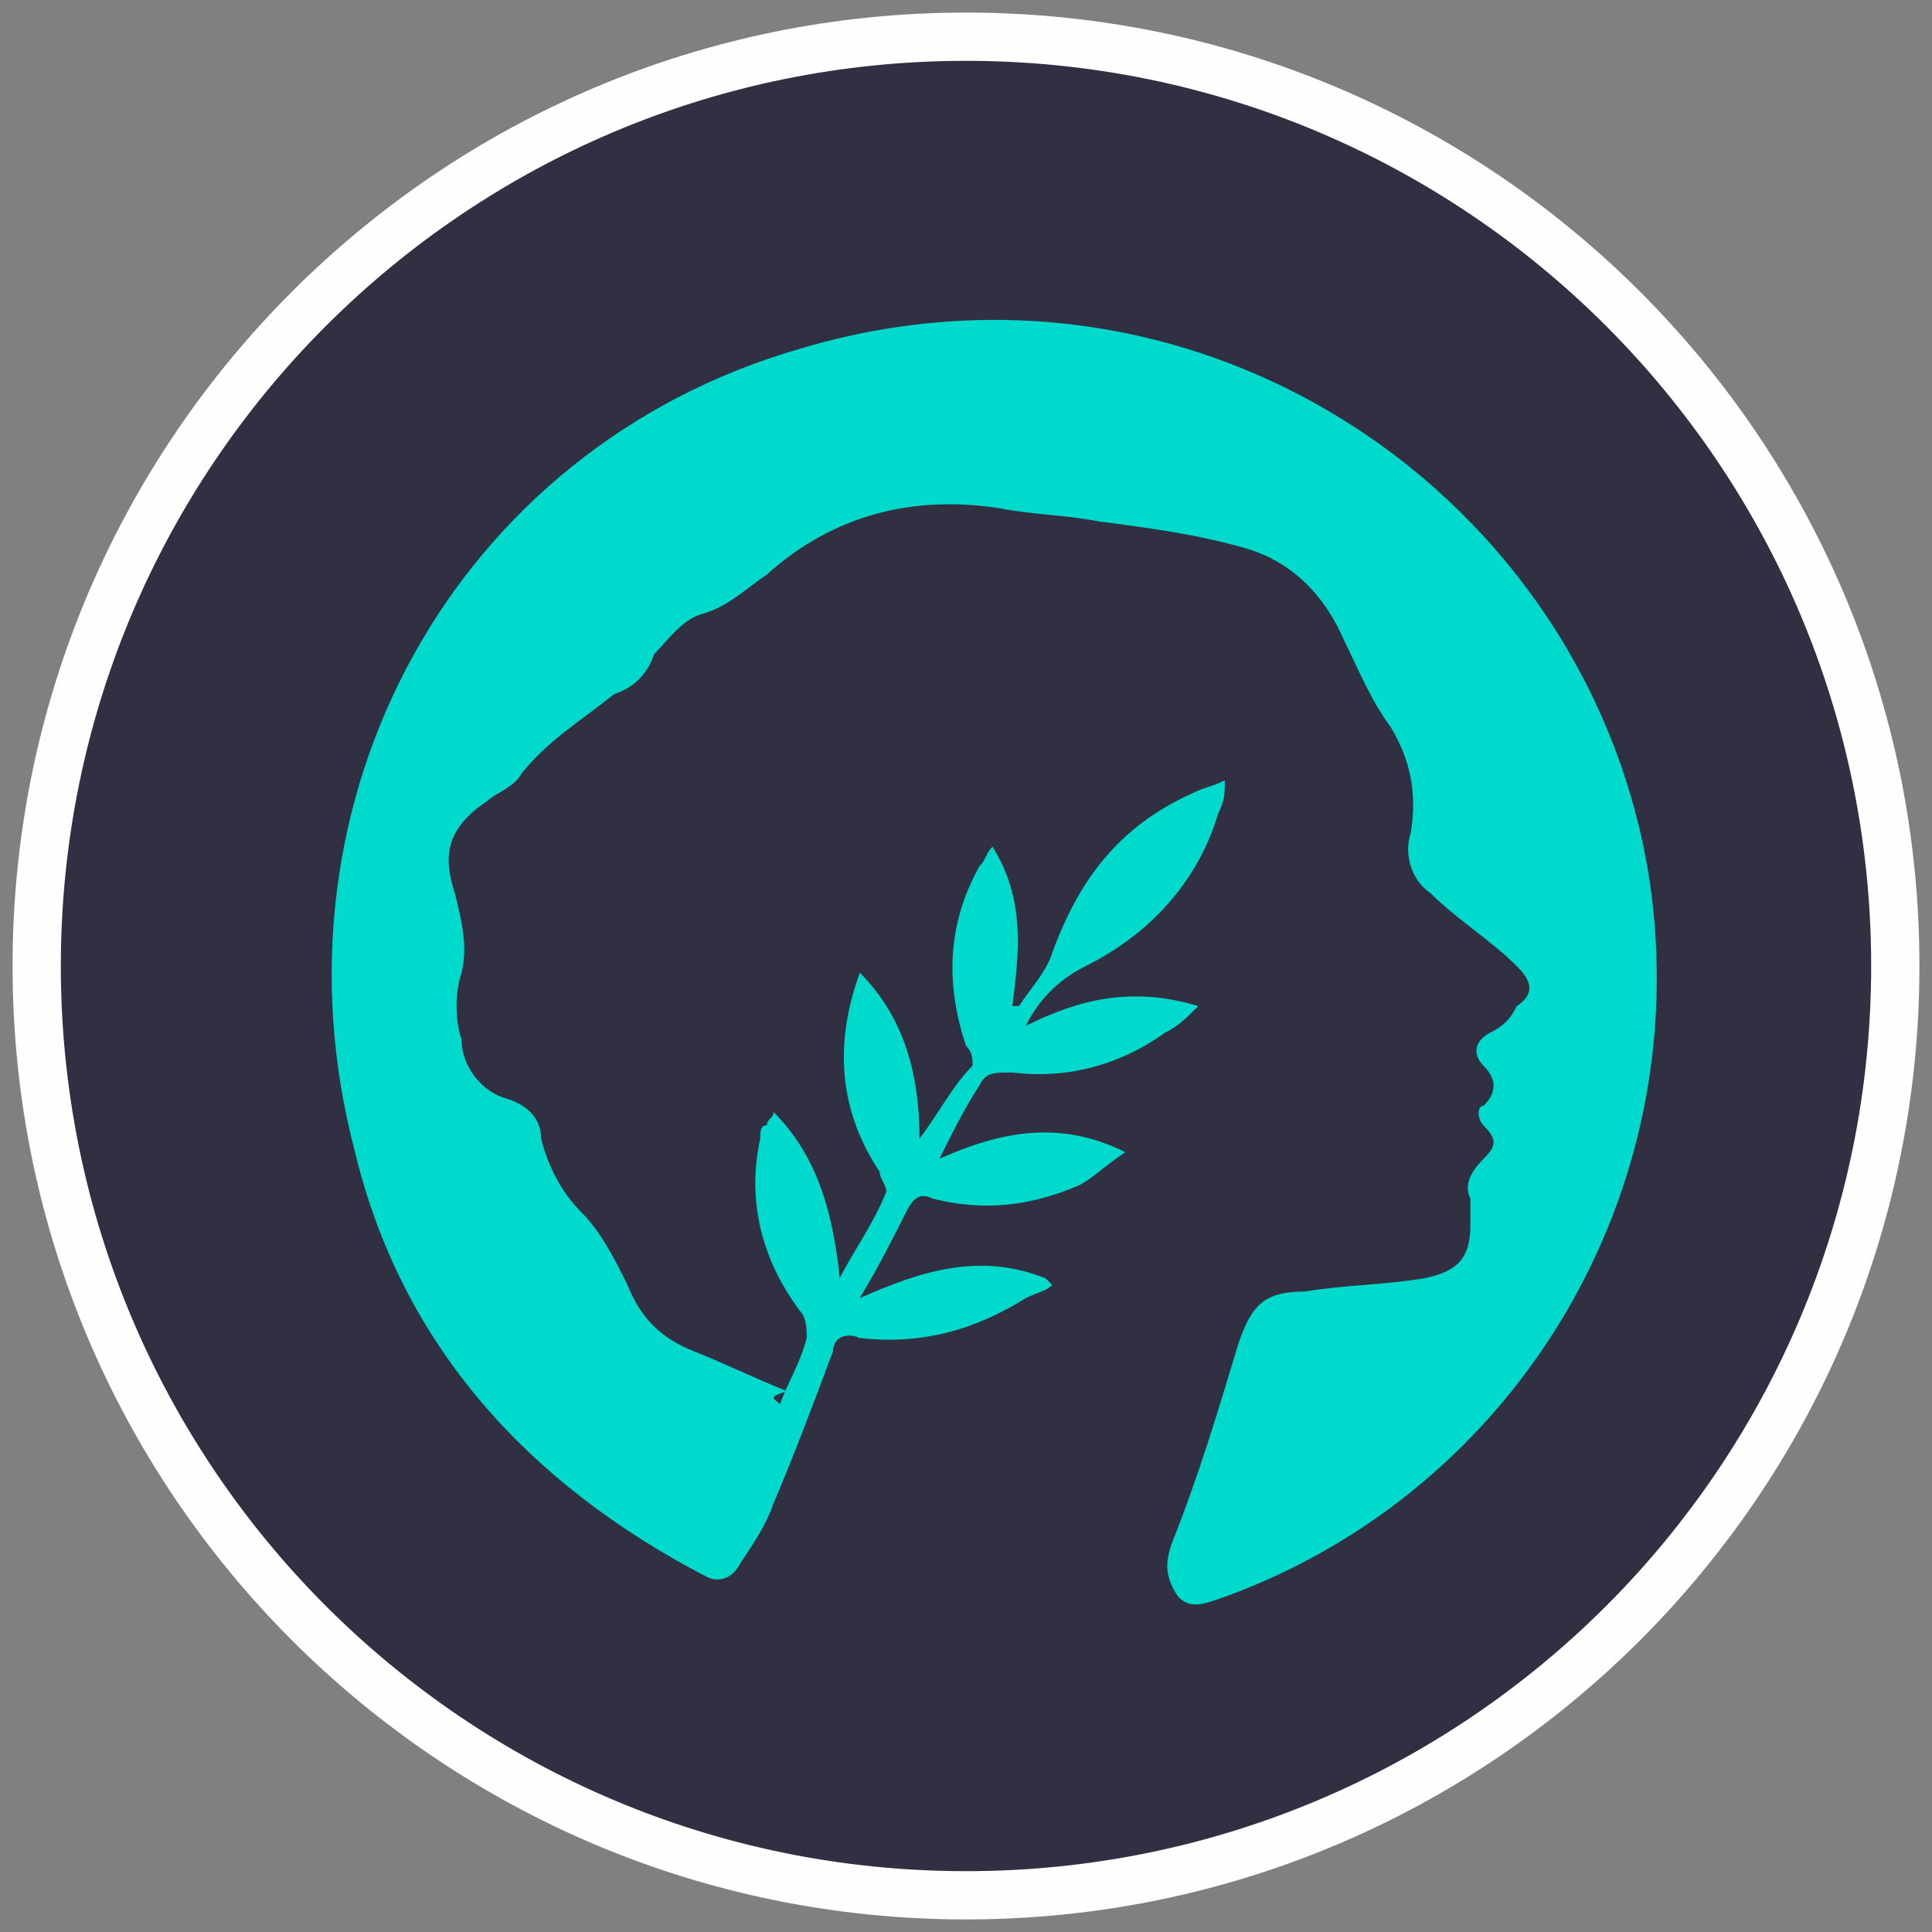 <?xml version="1.0" encoding="UTF-8"?>
<!DOCTYPE svg PUBLIC "-//W3C//DTD SVG 1.1//EN" "http://www.w3.org/Graphics/SVG/1.1/DTD/svg11.dtd">
<!-- Creator: CorelDRAW 2020 (64-Bit) -->
<svg xmlns="http://www.w3.org/2000/svg" xml:space="preserve" width="33.867mm" height="33.867mm" version="1.1" style="shape-rendering:geometricPrecision; text-rendering:geometricPrecision; image-rendering:optimizeQuality; fill-rule:evenodd; clip-rule:evenodd"
viewBox="0 0 172.14 172.14"
 xmlns:xlink="http://www.w3.org/1999/xlink"
 xmlns:xodm="http://www.corel.com/coreldraw/odm/2003">
 <rect x="0" y="0" width="172.14" height="172.14" fill="#808080" stroke="none"/>
 <defs>
  <style type="text/css">
   <![CDATA[
    .fil3 {fill:none}
    .fil1 {fill:#FEFEFE;fill-rule:nonzero}
    .fil2 {fill:#00DACC;fill-rule:nonzero}
    .fil0 {fill:#313042;fill-rule:nonzero}
   ]]>
  </style>
   <clipPath id="id0">
    <path d="M-0 0l172.14 0 0 172.14 -172.14 0 0 -172.14z"/>
   </clipPath>
 </defs>
 <g id="Слой_x0020_1">
  <g>
  </g>
  <g style="clip-path:url(#id0)">
   <g>
    <circle class="fil0" cx="86.07" cy="86.07" r="82.8"/>
    <path class="fil1" d="M166.72 86.07c0,-22.27 -9.03,-42.43 -23.62,-57.03 -14.59,-14.59 -34.76,-23.62 -57.03,-23.62 -22.27,0 -42.43,9.03 -57.03,23.62 -14.59,14.59 -23.62,34.76 -23.62,57.03 0,22.27 9.03,42.43 23.62,57.03 14.59,14.59 34.76,23.62 57.03,23.62 22.27,0 42.43,-9.03 57.03,-23.62 14.59,-14.59 23.62,-34.76 23.62,-57.03zm-20.58 -60.07c15.37,15.37 24.88,36.61 24.88,60.07 0,23.46 -9.51,44.7 -24.88,60.07 -15.37,15.37 -36.61,24.88 -60.07,24.88 -23.46,0 -44.7,-9.51 -60.07,-24.88 -15.37,-15.37 -24.88,-36.61 -24.88,-60.07 0,-23.46 9.51,-44.7 24.88,-60.07 15.37,-15.37 36.61,-24.88 60.07,-24.88 23.46,0 44.7,9.51 60.07,24.88z"/>
    <path class="fil2" d="M69.51 125.1c0.59,-1.77 1.77,-3.55 2.37,-5.91 0,-0.59 0,-1.77 -0.59,-2.37 -3.55,-4.73 -4.73,-10.06 -3.55,-15.38 0,-0.59 0,-1.18 0.59,-1.18 0,-0.59 0.59,-0.59 0.59,-1.18 4.14,4.14 5.32,9.46 5.91,14.79 1.18,-2.37 2.96,-4.73 4.14,-7.69 0,-0.59 -0.59,-1.18 -0.59,-1.77 -3.55,-5.32 -4.14,-11.24 -1.77,-17.74 4.14,4.14 5.32,9.46 5.32,14.79 1.77,-2.37 2.96,-4.73 4.73,-6.51 0,-0.59 0,-1.18 -0.59,-1.77 -1.77,-5.32 -1.77,-10.65 1.18,-15.97 0.59,-0.59 0.59,-1.18 1.18,-1.77 2.96,4.73 2.37,9.46 1.77,14.2l0.59 0c1.18,-1.77 2.37,-2.96 2.96,-4.73 2.37,-6.51 5.92,-11.24 12.42,-14.2 1.18,-0.59 1.77,-0.59 2.96,-1.18 0,1.18 0,1.77 -0.59,2.96 -1.77,5.91 -5.91,10.65 -11.83,13.6 -2.37,1.18 -4.14,2.96 -5.32,5.32 4.73,-2.37 9.46,-3.55 15.38,-1.77 -1.18,1.18 -1.77,1.77 -2.96,2.37 -4.14,2.96 -8.87,4.14 -13.6,3.55 -1.77,0 -2.37,0 -2.96,1.18 -1.18,1.77 -2.37,4.14 -3.55,6.51 5.32,-2.37 10.65,-3.55 16.56,-0.59 -1.77,1.18 -2.96,2.37 -4.14,2.96 -4.14,1.77 -8.28,2.37 -13.01,1.18 -1.18,-0.59 -1.77,0 -2.37,1.18 -1.18,2.37 -2.37,4.73 -4.14,7.69 5.32,-2.37 10.65,-4.14 16.56,-1.77l0.59 0.59c-0.59,0.59 -1.18,0.59 -2.37,1.18 -4.73,2.96 -9.46,4.14 -14.79,3.55 -1.18,-0.59 -2.37,0 -2.37,1.18 -1.77,4.73 -3.55,9.46 -5.32,13.6 -0.59,1.77 -1.77,3.55 -2.96,5.32 -0.59,1.18 -1.77,1.77 -2.96,1.18 -15.97,-8.28 -27.21,-20.7 -31.35,-37.85 -8.28,-31.35 8.87,-62.69 39.63,-71.57 35.49,-10.65 70.38,13.01 75.71,47.32 4.14,27.8 -11.83,54.41 -37.85,63.88 -1.77,0.59 -2.96,1.18 -4.14,0 -1.18,-1.77 -1.18,-2.96 -0.59,-4.73 2.37,-5.91 4.14,-11.83 5.92,-17.74 1.18,-3.55 2.37,-4.73 5.91,-4.73 3.55,-0.59 7.1,-0.59 10.65,-1.18 2.96,-0.59 4.14,-1.77 4.14,-4.73 0,-0.59 0,-1.77 0,-2.37 -0.59,-1.18 0,-2.37 1.18,-3.55 1.18,-1.18 1.18,-1.77 0,-2.96 -0.59,-0.59 -0.59,-1.77 0,-1.77 1.18,-1.18 1.18,-2.37 0,-3.55 -1.18,-1.18 -0.59,-2.37 0.59,-2.96 1.18,-0.59 1.77,-1.18 2.37,-2.37 1.77,-1.18 1.18,-2.37 0,-3.55 -2.37,-2.37 -5.32,-4.14 -7.69,-6.51 -1.77,-1.18 -2.37,-3.55 -1.77,-5.32 0.59,-3.55 0,-6.51 -1.77,-9.46 -1.77,-2.37 -2.96,-5.32 -4.14,-7.69 -1.77,-4.14 -4.73,-7.1 -8.87,-8.28 -4.14,-1.18 -8.28,-1.77 -13.01,-2.37 -2.96,-0.59 -5.91,-0.59 -8.87,-1.18 -7.69,-1.18 -14.79,0.59 -20.7,5.91 -1.77,1.18 -3.55,2.96 -5.91,3.55 -1.77,0.59 -2.96,2.37 -4.14,3.55 -0.59,1.77 -1.77,2.96 -3.55,3.55 -2.96,2.37 -5.92,4.14 -8.28,7.1 -0.59,1.18 -2.37,1.77 -2.96,2.37 -3.55,2.37 -4.14,4.73 -2.96,8.28 0.59,2.37 1.18,4.73 0.59,7.1 -0.59,1.77 -0.59,4.14 0,5.91 0,2.37 1.77,4.73 4.14,5.32 1.77,0.59 2.96,1.77 2.96,3.55 0.59,2.37 1.77,4.73 3.55,6.51 1.77,1.77 2.96,4.14 4.14,6.51 1.18,2.96 2.96,4.73 5.92,5.91 2.96,1.18 5.32,2.37 8.28,3.55 -1.77,0.59 -1.18,0.59 -0.59,1.18z"/>
   </g>
  </g>
  <polygon class="fil3" points="-0,0 172.14,0 172.14,172.14 -0,172.14 "/>
 </g>
</svg>
